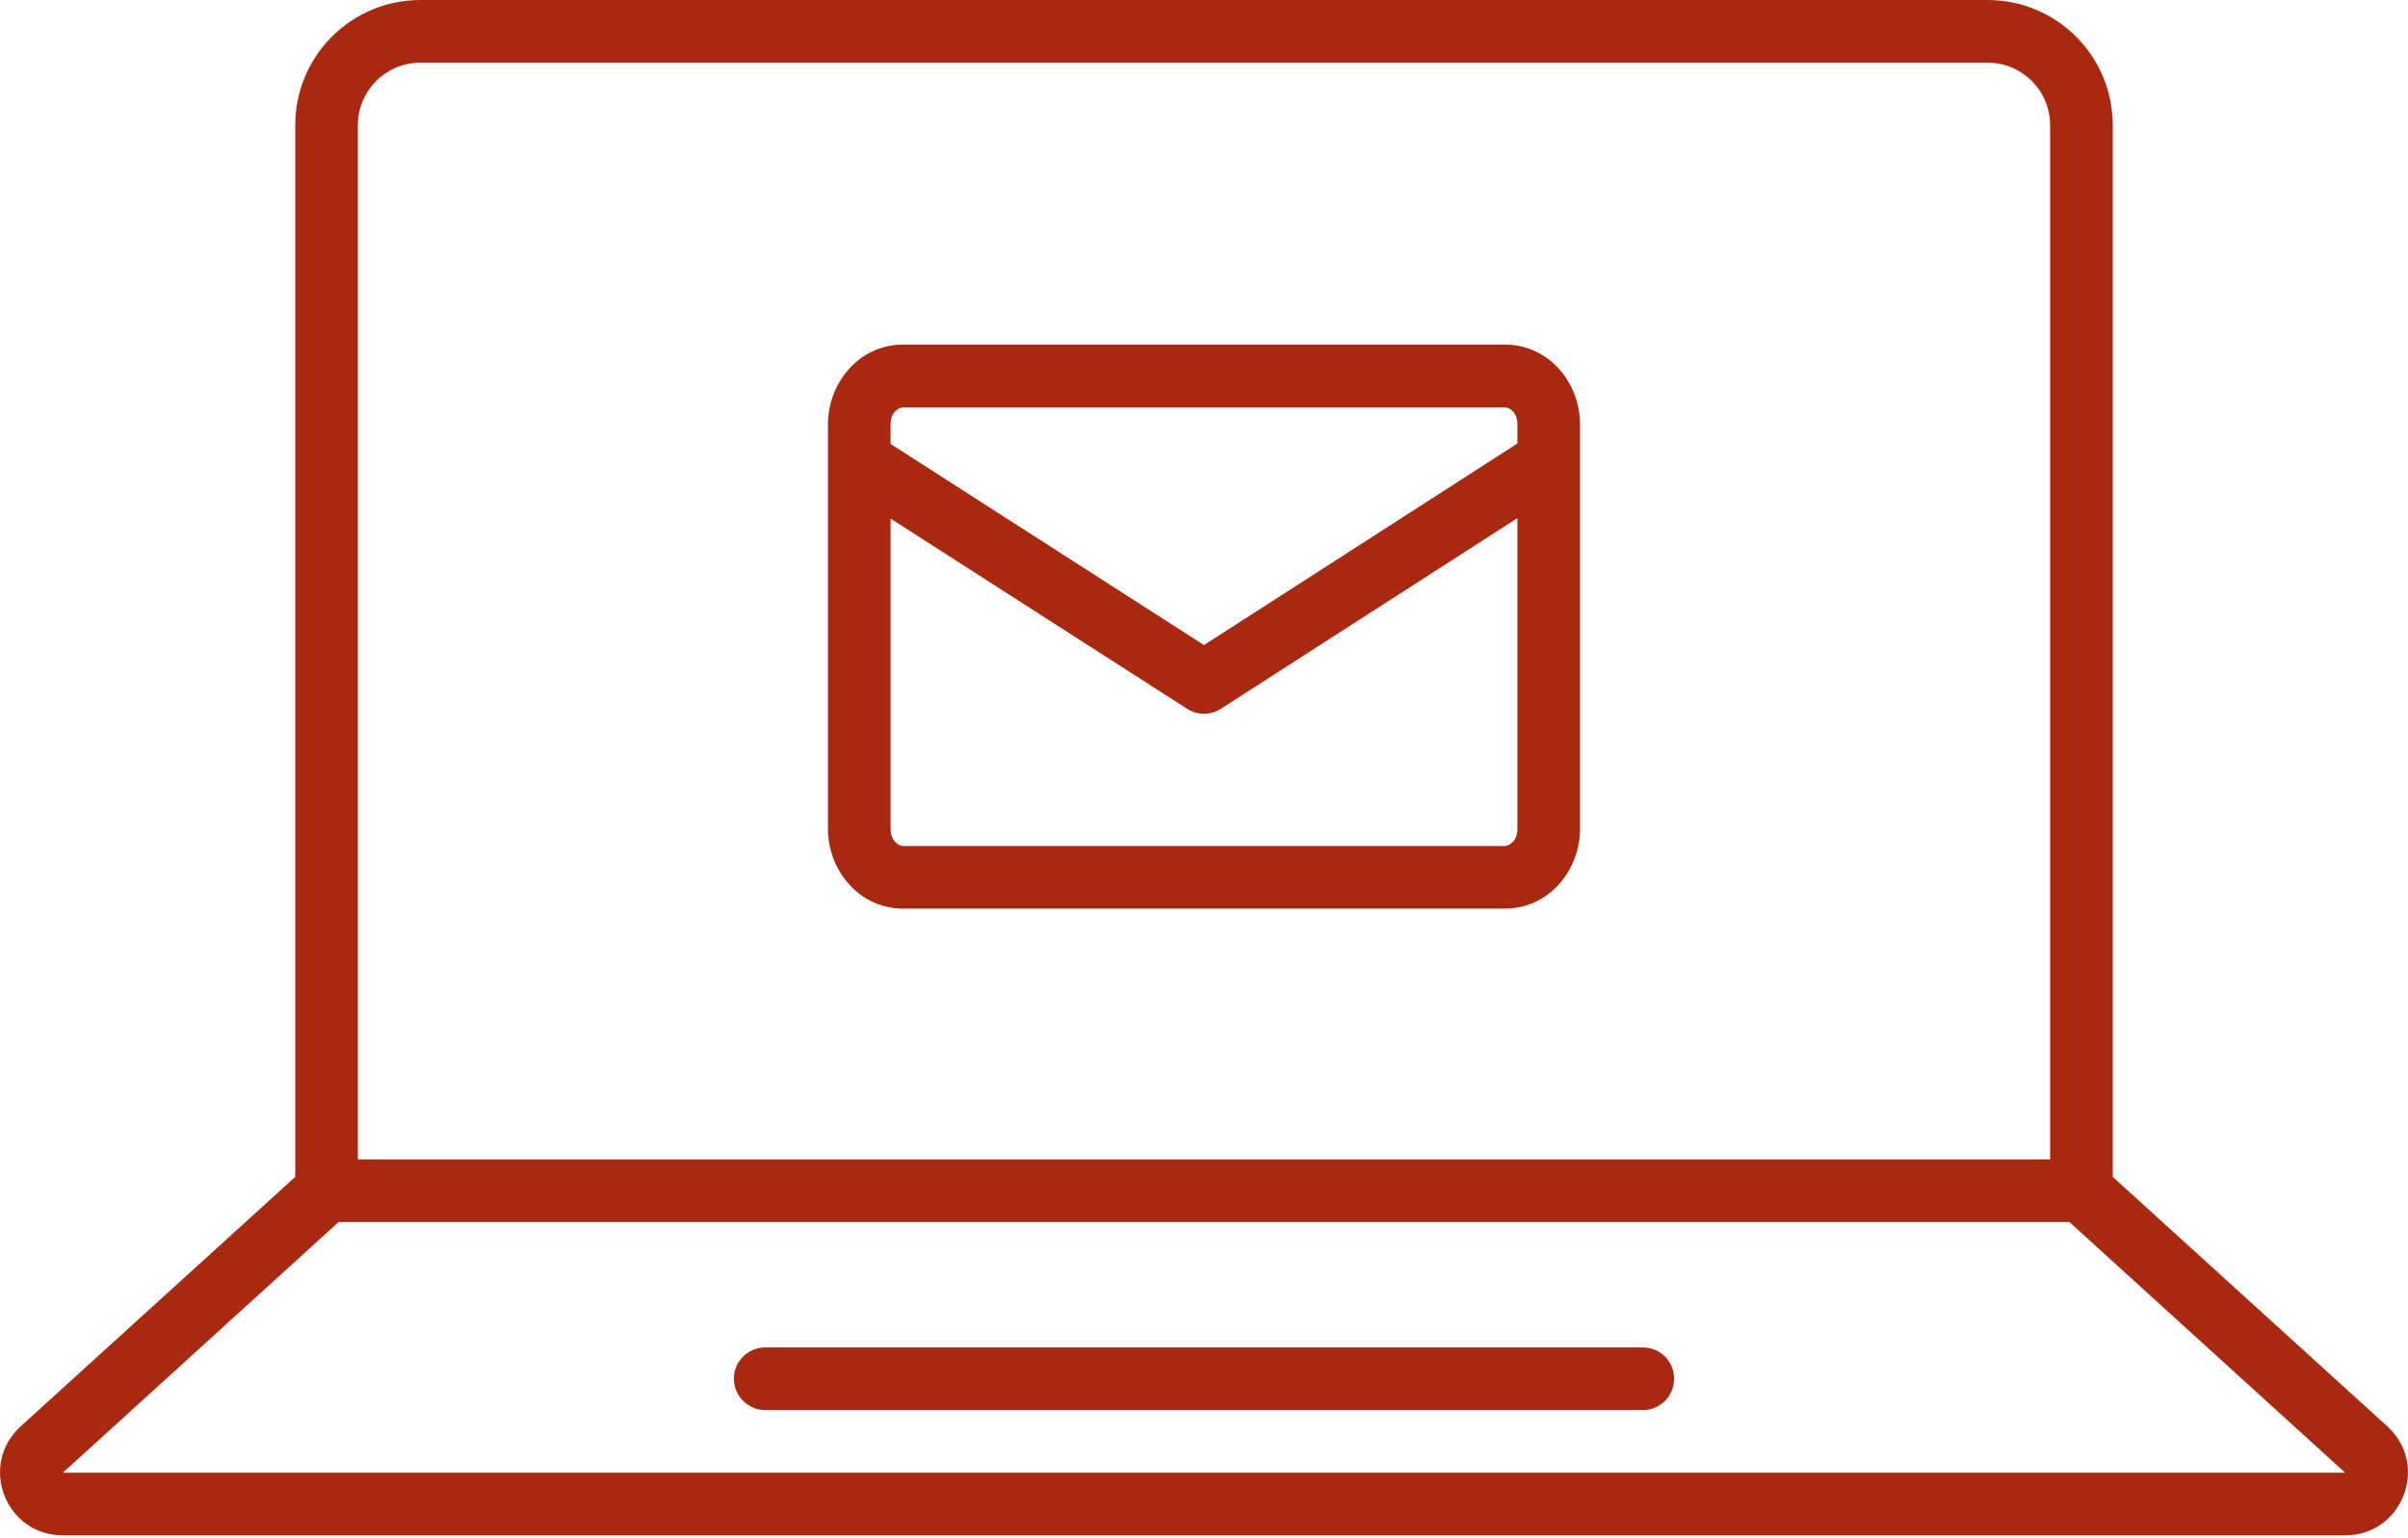 <?xml version="1.0" encoding="UTF-8" standalone="no"?><svg xmlns="http://www.w3.org/2000/svg" xmlns:xlink="http://www.w3.org/1999/xlink" fill="#000000" height="28.1" preserveAspectRatio="xMidYMid meet" version="1" viewBox="0.0 0.0 44.0 28.1" width="44" zoomAndPan="magnify"><defs><clipPath id="a"><path d="M 0 0 L 44 0 L 44 28.059 L 0 28.059 Z M 0 0"/></clipPath></defs><g><g clip-path="url(#a)" id="change1_1"><path d="M 22.309 12.953 L 27.727 9.469 L 27.727 15.148 C 27.727 15.375 27.574 15.461 27.496 15.461 L 16.504 15.461 C 16.426 15.461 16.273 15.375 16.273 15.148 L 16.273 9.477 L 21.691 12.953 C 21.879 13.074 22.121 13.074 22.309 12.953 Z M 16.273 7.754 C 16.273 7.527 16.426 7.445 16.504 7.445 L 27.496 7.445 C 27.574 7.445 27.727 7.527 27.727 7.754 L 27.727 8.105 L 22 11.789 L 16.273 8.113 Z M 16.504 6.297 C 15.691 6.297 15.129 7.004 15.129 7.754 L 15.129 15.148 C 15.129 15.898 15.691 16.605 16.504 16.605 L 27.496 16.605 C 28.309 16.605 28.871 15.898 28.871 15.148 L 28.871 7.754 C 28.871 7.004 28.309 6.297 27.496 6.297 Z M 13.984 24.625 C 13.668 24.625 13.41 24.879 13.41 25.195 C 13.41 25.512 13.668 25.77 13.984 25.77 L 30.02 25.77 C 30.336 25.77 30.59 25.512 30.59 25.195 C 30.59 24.879 30.336 24.625 30.02 24.625 Z M 37.461 2.289 L 37.461 21.188 L 6.539 21.188 L 6.539 2.289 C 6.539 1.656 7.051 1.145 7.684 1.145 L 36.316 1.145 C 36.949 1.145 37.461 1.656 37.461 2.289 Z M 1.148 26.914 L 6.188 22.332 L 37.812 22.332 L 42.852 26.914 Z M 7.684 0 C 6.418 0 5.395 1.023 5.395 2.289 L 5.395 21.508 L 0.379 26.066 C -0.398 26.773 0.102 28.059 1.148 28.059 L 42.852 28.059 C 43.898 28.059 44.398 26.773 43.621 26.066 L 38.605 21.508 L 38.605 2.289 C 38.605 1.023 37.582 0 36.316 0 L 7.684 0" fill="#a82810"/></g></g></svg>